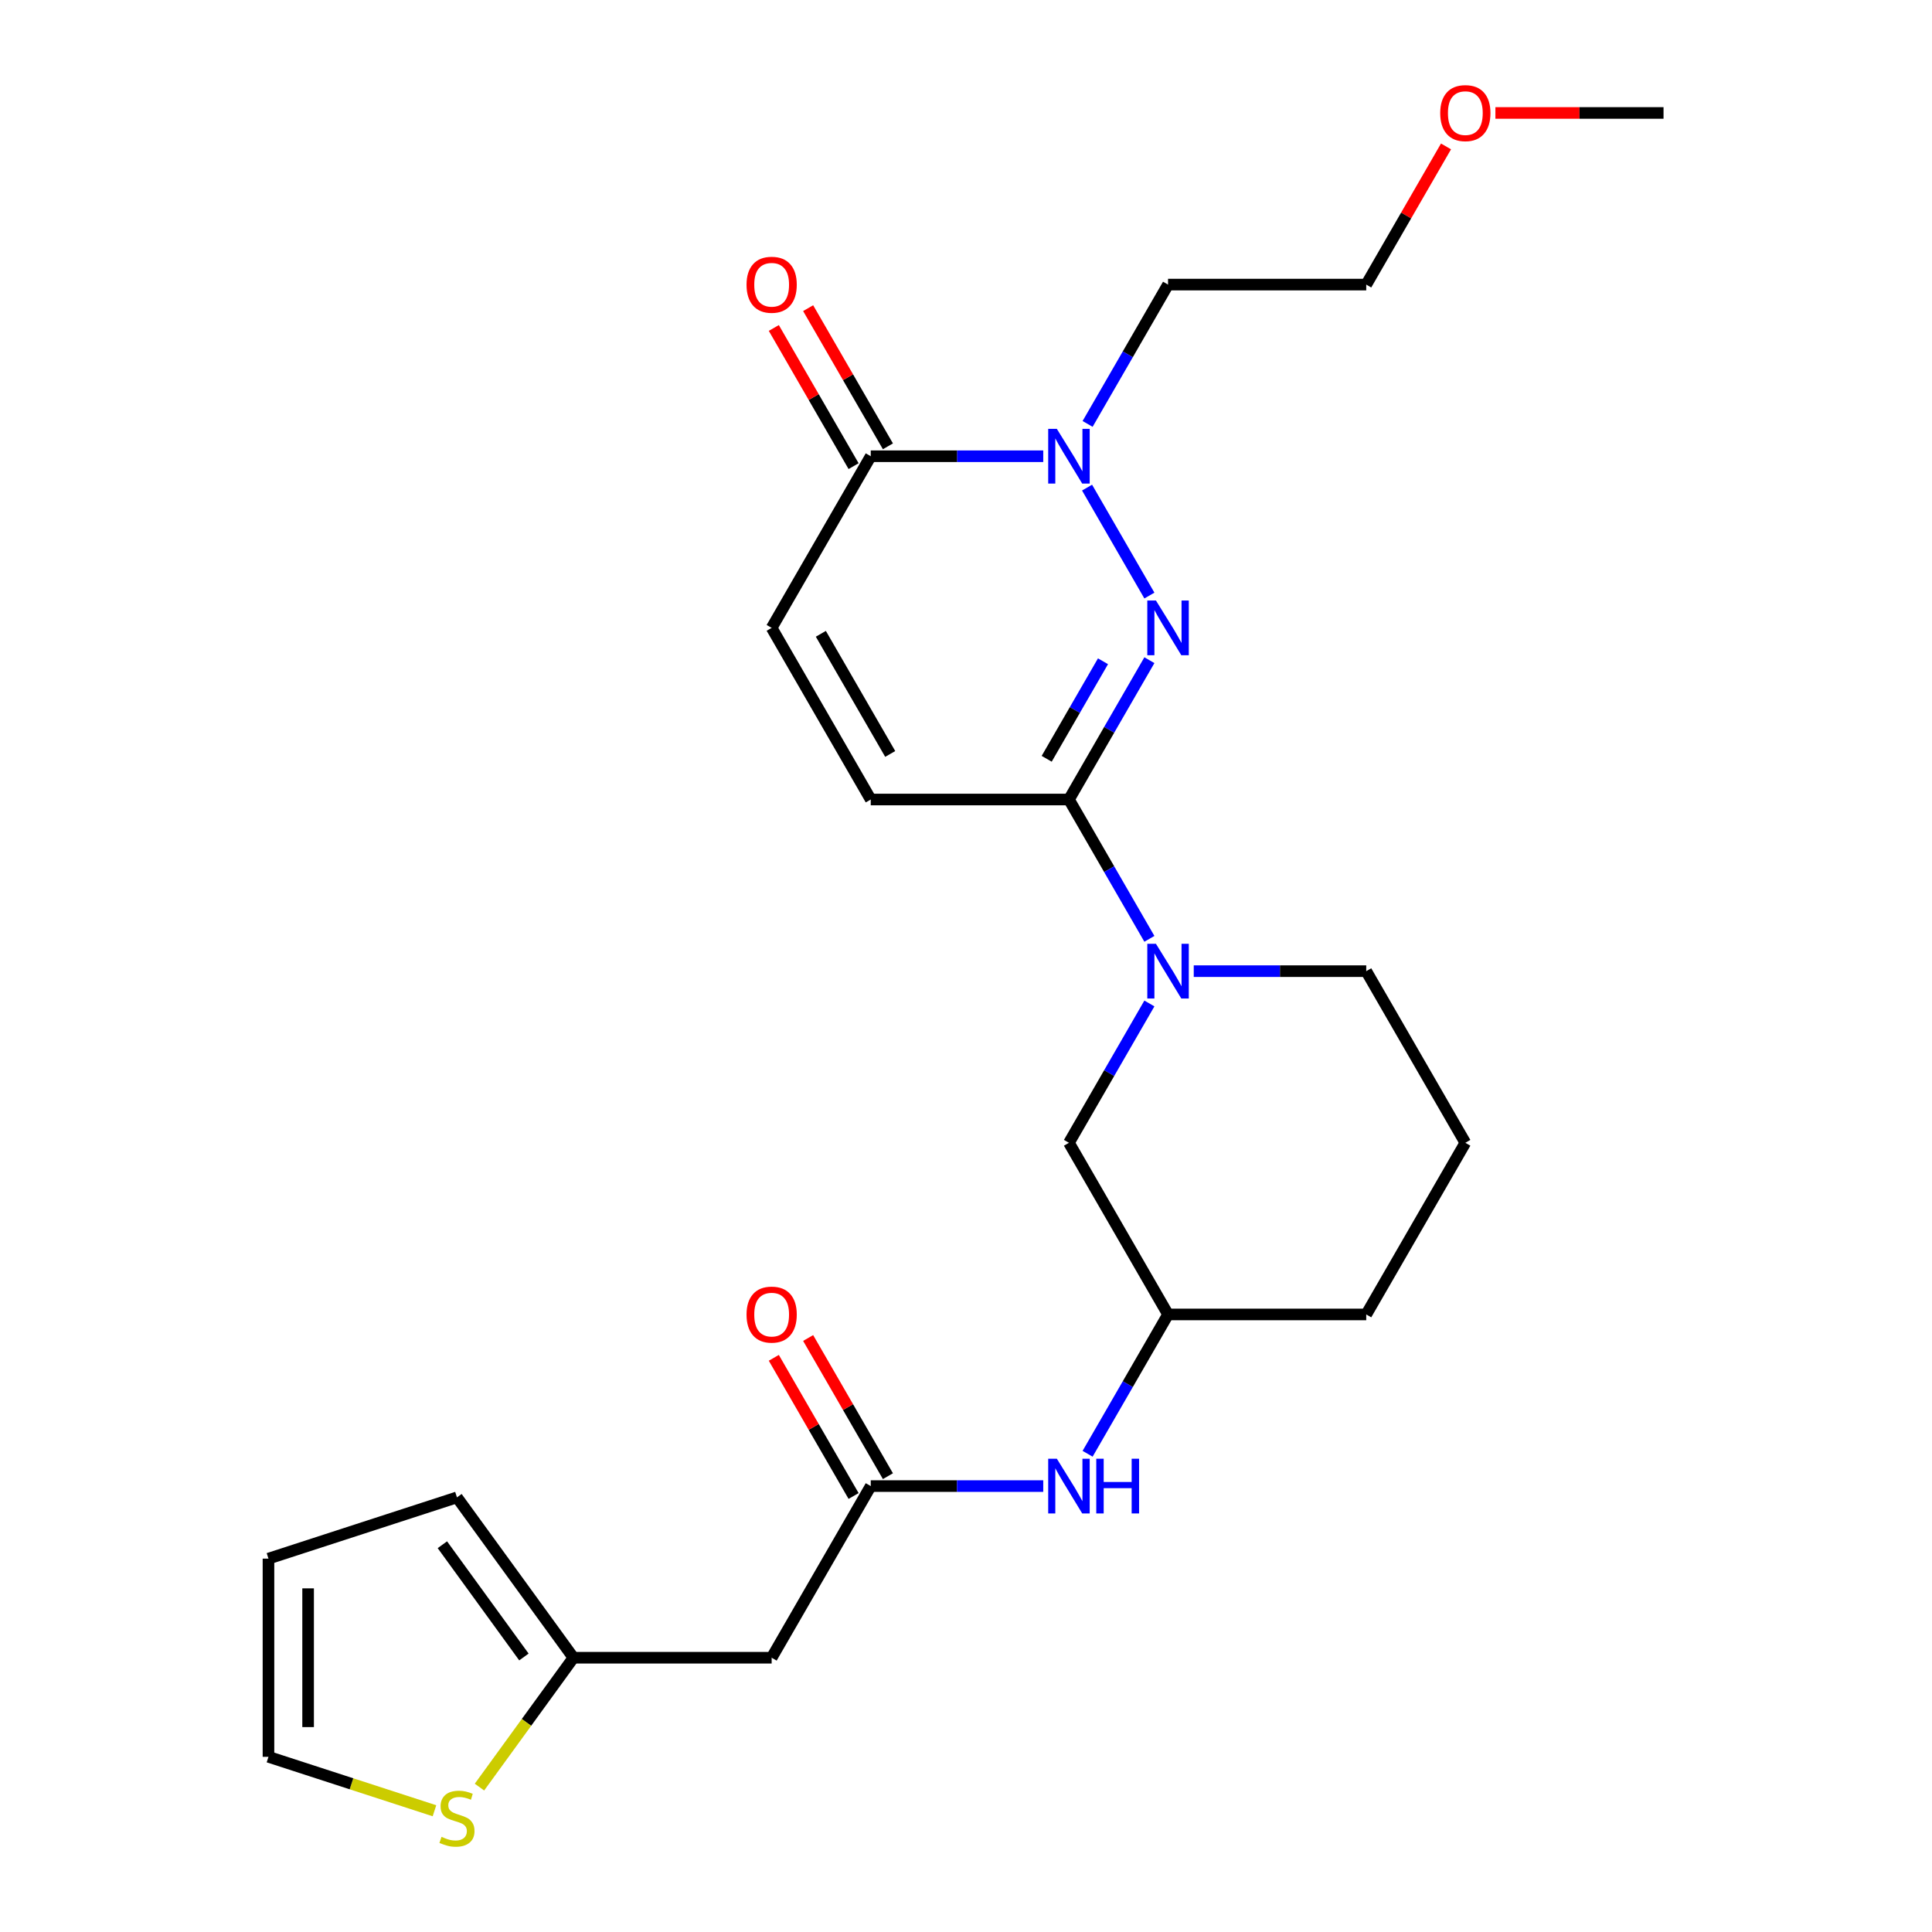 <?xml version='1.0' encoding='iso-8859-1'?>
<svg version='1.1' baseProfile='full'
              xmlns='http://www.w3.org/2000/svg'
                      xmlns:rdkit='http://www.rdkit.org/xml'
                      xmlns:xlink='http://www.w3.org/1999/xlink'
                  xml:space='preserve'
width='1000px' height='1000px' viewBox='0 0 1000 1000'>
<!-- END OF HEADER -->
<rect style='opacity:1.0;fill:#FFFFFF;stroke:none' width='1000' height='1000' x='0' y='0'> </rect>
<path class='bond-0' d='M 594.922,341.711 L 574.103,377.77' style='fill:none;fill-rule:evenodd;stroke:#0000FF;stroke-width:6px;stroke-linecap:butt;stroke-linejoin:miter;stroke-opacity:1' />
<path class='bond-0' d='M 574.103,377.77 L 553.285,413.828' style='fill:none;fill-rule:evenodd;stroke:#000000;stroke-width:6px;stroke-linecap:butt;stroke-linejoin:miter;stroke-opacity:1' />
<path class='bond-0' d='M 570.908,342.27 L 556.335,367.511' style='fill:none;fill-rule:evenodd;stroke:#0000FF;stroke-width:6px;stroke-linecap:butt;stroke-linejoin:miter;stroke-opacity:1' />
<path class='bond-0' d='M 556.335,367.511 L 541.762,392.752' style='fill:none;fill-rule:evenodd;stroke:#000000;stroke-width:6px;stroke-linecap:butt;stroke-linejoin:miter;stroke-opacity:1' />
<path class='bond-1' d='M 594.922,308.262 L 562.662,252.387' style='fill:none;fill-rule:evenodd;stroke:#0000FF;stroke-width:6px;stroke-linecap:butt;stroke-linejoin:miter;stroke-opacity:1' />
<path class='bond-2' d='M 553.285,413.828 L 574.103,449.887' style='fill:none;fill-rule:evenodd;stroke:#000000;stroke-width:6px;stroke-linecap:butt;stroke-linejoin:miter;stroke-opacity:1' />
<path class='bond-2' d='M 574.103,449.887 L 594.922,485.945' style='fill:none;fill-rule:evenodd;stroke:#0000FF;stroke-width:6px;stroke-linecap:butt;stroke-linejoin:miter;stroke-opacity:1' />
<path class='bond-4' d='M 553.285,413.828 L 450.7,413.828' style='fill:none;fill-rule:evenodd;stroke:#000000;stroke-width:6px;stroke-linecap:butt;stroke-linejoin:miter;stroke-opacity:1' />
<path class='bond-3' d='M 539.98,236.145 L 495.34,236.145' style='fill:none;fill-rule:evenodd;stroke:#0000FF;stroke-width:6px;stroke-linecap:butt;stroke-linejoin:miter;stroke-opacity:1' />
<path class='bond-3' d='M 495.34,236.145 L 450.7,236.145' style='fill:none;fill-rule:evenodd;stroke:#000000;stroke-width:6px;stroke-linecap:butt;stroke-linejoin:miter;stroke-opacity:1' />
<path class='bond-18' d='M 562.941,219.42 L 583.759,183.362' style='fill:none;fill-rule:evenodd;stroke:#0000FF;stroke-width:6px;stroke-linecap:butt;stroke-linejoin:miter;stroke-opacity:1' />
<path class='bond-18' d='M 583.759,183.362 L 604.578,147.304' style='fill:none;fill-rule:evenodd;stroke:#000000;stroke-width:6px;stroke-linecap:butt;stroke-linejoin:miter;stroke-opacity:1' />
<path class='bond-11' d='M 594.922,519.394 L 574.103,555.453' style='fill:none;fill-rule:evenodd;stroke:#0000FF;stroke-width:6px;stroke-linecap:butt;stroke-linejoin:miter;stroke-opacity:1' />
<path class='bond-11' d='M 574.103,555.453 L 553.285,591.511' style='fill:none;fill-rule:evenodd;stroke:#000000;stroke-width:6px;stroke-linecap:butt;stroke-linejoin:miter;stroke-opacity:1' />
<path class='bond-19' d='M 617.882,502.67 L 662.523,502.67' style='fill:none;fill-rule:evenodd;stroke:#0000FF;stroke-width:6px;stroke-linecap:butt;stroke-linejoin:miter;stroke-opacity:1' />
<path class='bond-19' d='M 662.523,502.67 L 707.163,502.67' style='fill:none;fill-rule:evenodd;stroke:#000000;stroke-width:6px;stroke-linecap:butt;stroke-linejoin:miter;stroke-opacity:1' />
<path class='bond-6' d='M 450.7,236.145 L 399.407,324.987' style='fill:none;fill-rule:evenodd;stroke:#000000;stroke-width:6px;stroke-linecap:butt;stroke-linejoin:miter;stroke-opacity:1' />
<path class='bond-12' d='M 459.584,231.016 L 438.939,195.257' style='fill:none;fill-rule:evenodd;stroke:#000000;stroke-width:6px;stroke-linecap:butt;stroke-linejoin:miter;stroke-opacity:1' />
<path class='bond-12' d='M 438.939,195.257 L 418.293,159.499' style='fill:none;fill-rule:evenodd;stroke:#FF0000;stroke-width:6px;stroke-linecap:butt;stroke-linejoin:miter;stroke-opacity:1' />
<path class='bond-12' d='M 441.815,241.274 L 421.17,205.516' style='fill:none;fill-rule:evenodd;stroke:#000000;stroke-width:6px;stroke-linecap:butt;stroke-linejoin:miter;stroke-opacity:1' />
<path class='bond-12' d='M 421.17,205.516 L 400.525,169.757' style='fill:none;fill-rule:evenodd;stroke:#FF0000;stroke-width:6px;stroke-linecap:butt;stroke-linejoin:miter;stroke-opacity:1' />
<path class='bond-25' d='M 450.7,413.828 L 399.407,324.987' style='fill:none;fill-rule:evenodd;stroke:#000000;stroke-width:6px;stroke-linecap:butt;stroke-linejoin:miter;stroke-opacity:1' />
<path class='bond-25' d='M 460.774,390.243 L 424.869,328.054' style='fill:none;fill-rule:evenodd;stroke:#000000;stroke-width:6px;stroke-linecap:butt;stroke-linejoin:miter;stroke-opacity:1' />
<path class='bond-5' d='M 450.7,769.194 L 495.34,769.194' style='fill:none;fill-rule:evenodd;stroke:#000000;stroke-width:6px;stroke-linecap:butt;stroke-linejoin:miter;stroke-opacity:1' />
<path class='bond-5' d='M 495.34,769.194 L 539.98,769.194' style='fill:none;fill-rule:evenodd;stroke:#0000FF;stroke-width:6px;stroke-linecap:butt;stroke-linejoin:miter;stroke-opacity:1' />
<path class='bond-7' d='M 450.7,769.194 L 399.407,858.036' style='fill:none;fill-rule:evenodd;stroke:#000000;stroke-width:6px;stroke-linecap:butt;stroke-linejoin:miter;stroke-opacity:1' />
<path class='bond-15' d='M 459.584,764.065 L 438.939,728.307' style='fill:none;fill-rule:evenodd;stroke:#000000;stroke-width:6px;stroke-linecap:butt;stroke-linejoin:miter;stroke-opacity:1' />
<path class='bond-15' d='M 438.939,728.307 L 418.293,692.548' style='fill:none;fill-rule:evenodd;stroke:#FF0000;stroke-width:6px;stroke-linecap:butt;stroke-linejoin:miter;stroke-opacity:1' />
<path class='bond-15' d='M 441.815,774.324 L 421.17,738.565' style='fill:none;fill-rule:evenodd;stroke:#000000;stroke-width:6px;stroke-linecap:butt;stroke-linejoin:miter;stroke-opacity:1' />
<path class='bond-15' d='M 421.17,738.565 L 400.525,702.807' style='fill:none;fill-rule:evenodd;stroke:#FF0000;stroke-width:6px;stroke-linecap:butt;stroke-linejoin:miter;stroke-opacity:1' />
<path class='bond-8' d='M 399.407,858.036 L 296.821,858.036' style='fill:none;fill-rule:evenodd;stroke:#000000;stroke-width:6px;stroke-linecap:butt;stroke-linejoin:miter;stroke-opacity:1' />
<path class='bond-9' d='M 296.821,858.036 L 272.495,891.519' style='fill:none;fill-rule:evenodd;stroke:#000000;stroke-width:6px;stroke-linecap:butt;stroke-linejoin:miter;stroke-opacity:1' />
<path class='bond-9' d='M 272.495,891.519 L 248.168,925.002' style='fill:none;fill-rule:evenodd;stroke:#CCCC00;stroke-width:6px;stroke-linecap:butt;stroke-linejoin:miter;stroke-opacity:1' />
<path class='bond-14' d='M 296.821,858.036 L 236.523,775.043' style='fill:none;fill-rule:evenodd;stroke:#000000;stroke-width:6px;stroke-linecap:butt;stroke-linejoin:miter;stroke-opacity:1' />
<path class='bond-14' d='M 271.178,857.647 L 228.969,799.551' style='fill:none;fill-rule:evenodd;stroke:#000000;stroke-width:6px;stroke-linecap:butt;stroke-linejoin:miter;stroke-opacity:1' />
<path class='bond-13' d='M 224.879,937.246 L 181.919,923.287' style='fill:none;fill-rule:evenodd;stroke:#CCCC00;stroke-width:6px;stroke-linecap:butt;stroke-linejoin:miter;stroke-opacity:1' />
<path class='bond-13' d='M 181.919,923.287 L 138.959,909.329' style='fill:none;fill-rule:evenodd;stroke:#000000;stroke-width:6px;stroke-linecap:butt;stroke-linejoin:miter;stroke-opacity:1' />
<path class='bond-10' d='M 562.941,752.47 L 583.759,716.411' style='fill:none;fill-rule:evenodd;stroke:#0000FF;stroke-width:6px;stroke-linecap:butt;stroke-linejoin:miter;stroke-opacity:1' />
<path class='bond-10' d='M 583.759,716.411 L 604.578,680.353' style='fill:none;fill-rule:evenodd;stroke:#000000;stroke-width:6px;stroke-linecap:butt;stroke-linejoin:miter;stroke-opacity:1' />
<path class='bond-17' d='M 553.285,591.511 L 604.578,680.353' style='fill:none;fill-rule:evenodd;stroke:#000000;stroke-width:6px;stroke-linecap:butt;stroke-linejoin:miter;stroke-opacity:1' />
<path class='bond-27' d='M 138.959,909.329 L 138.959,806.743' style='fill:none;fill-rule:evenodd;stroke:#000000;stroke-width:6px;stroke-linecap:butt;stroke-linejoin:miter;stroke-opacity:1' />
<path class='bond-27' d='M 159.476,893.941 L 159.476,822.131' style='fill:none;fill-rule:evenodd;stroke:#000000;stroke-width:6px;stroke-linecap:butt;stroke-linejoin:miter;stroke-opacity:1' />
<path class='bond-16' d='M 236.523,775.043 L 138.959,806.743' style='fill:none;fill-rule:evenodd;stroke:#000000;stroke-width:6px;stroke-linecap:butt;stroke-linejoin:miter;stroke-opacity:1' />
<path class='bond-26' d='M 604.578,680.353 L 707.163,680.353' style='fill:none;fill-rule:evenodd;stroke:#000000;stroke-width:6px;stroke-linecap:butt;stroke-linejoin:miter;stroke-opacity:1' />
<path class='bond-23' d='M 604.578,147.304 L 707.163,147.304' style='fill:none;fill-rule:evenodd;stroke:#000000;stroke-width:6px;stroke-linecap:butt;stroke-linejoin:miter;stroke-opacity:1' />
<path class='bond-20' d='M 707.163,502.67 L 758.456,591.511' style='fill:none;fill-rule:evenodd;stroke:#000000;stroke-width:6px;stroke-linecap:butt;stroke-linejoin:miter;stroke-opacity:1' />
<path class='bond-22' d='M 758.456,591.511 L 707.163,680.353' style='fill:none;fill-rule:evenodd;stroke:#000000;stroke-width:6px;stroke-linecap:butt;stroke-linejoin:miter;stroke-opacity:1' />
<path class='bond-21' d='M 748.453,75.787 L 727.808,111.545' style='fill:none;fill-rule:evenodd;stroke:#FF0000;stroke-width:6px;stroke-linecap:butt;stroke-linejoin:miter;stroke-opacity:1' />
<path class='bond-21' d='M 727.808,111.545 L 707.163,147.304' style='fill:none;fill-rule:evenodd;stroke:#000000;stroke-width:6px;stroke-linecap:butt;stroke-linejoin:miter;stroke-opacity:1' />
<path class='bond-24' d='M 774.02,58.462 L 817.531,58.462' style='fill:none;fill-rule:evenodd;stroke:#FF0000;stroke-width:6px;stroke-linecap:butt;stroke-linejoin:miter;stroke-opacity:1' />
<path class='bond-24' d='M 817.531,58.462 L 861.041,58.462' style='fill:none;fill-rule:evenodd;stroke:#000000;stroke-width:6px;stroke-linecap:butt;stroke-linejoin:miter;stroke-opacity:1' />
<path  class='atom-0' d='M 598.318 310.827
L 607.598 325.827
Q 608.518 327.307, 609.998 329.987
Q 611.478 332.667, 611.558 332.827
L 611.558 310.827
L 615.318 310.827
L 615.318 339.147
L 611.438 339.147
L 601.478 322.747
Q 600.318 320.827, 599.078 318.627
Q 597.878 316.427, 597.518 315.747
L 597.518 339.147
L 593.838 339.147
L 593.838 310.827
L 598.318 310.827
' fill='#0000FF'/>
<path  class='atom-2' d='M 547.025 221.985
L 556.305 236.985
Q 557.225 238.465, 558.705 241.145
Q 560.185 243.825, 560.265 243.985
L 560.265 221.985
L 564.025 221.985
L 564.025 250.305
L 560.145 250.305
L 550.185 233.905
Q 549.025 231.985, 547.785 229.785
Q 546.585 227.585, 546.225 226.905
L 546.225 250.305
L 542.545 250.305
L 542.545 221.985
L 547.025 221.985
' fill='#0000FF'/>
<path  class='atom-3' d='M 598.318 488.51
L 607.598 503.51
Q 608.518 504.99, 609.998 507.67
Q 611.478 510.35, 611.558 510.51
L 611.558 488.51
L 615.318 488.51
L 615.318 516.83
L 611.438 516.83
L 601.478 500.43
Q 600.318 498.51, 599.078 496.31
Q 597.878 494.11, 597.518 493.43
L 597.518 516.83
L 593.838 516.83
L 593.838 488.51
L 598.318 488.51
' fill='#0000FF'/>
<path  class='atom-10' d='M 228.523 950.749
Q 228.843 950.869, 230.163 951.429
Q 231.483 951.989, 232.923 952.349
Q 234.403 952.669, 235.843 952.669
Q 238.523 952.669, 240.083 951.389
Q 241.643 950.069, 241.643 947.789
Q 241.643 946.229, 240.843 945.269
Q 240.083 944.309, 238.883 943.789
Q 237.683 943.269, 235.683 942.669
Q 233.163 941.909, 231.643 941.189
Q 230.163 940.469, 229.083 938.949
Q 228.043 937.429, 228.043 934.869
Q 228.043 931.309, 230.443 929.109
Q 232.883 926.909, 237.683 926.909
Q 240.963 926.909, 244.683 928.469
L 243.763 931.549
Q 240.363 930.149, 237.803 930.149
Q 235.043 930.149, 233.523 931.309
Q 232.003 932.429, 232.043 934.389
Q 232.043 935.909, 232.803 936.829
Q 233.603 937.749, 234.723 938.269
Q 235.883 938.789, 237.803 939.389
Q 240.363 940.189, 241.883 940.989
Q 243.403 941.789, 244.483 943.429
Q 245.603 945.029, 245.603 947.789
Q 245.603 951.709, 242.963 953.829
Q 240.363 955.909, 236.003 955.909
Q 233.483 955.909, 231.563 955.349
Q 229.683 954.829, 227.443 953.909
L 228.523 950.749
' fill='#CCCC00'/>
<path  class='atom-11' d='M 547.025 755.034
L 556.305 770.034
Q 557.225 771.514, 558.705 774.194
Q 560.185 776.874, 560.265 777.034
L 560.265 755.034
L 564.025 755.034
L 564.025 783.354
L 560.145 783.354
L 550.185 766.954
Q 549.025 765.034, 547.785 762.834
Q 546.585 760.634, 546.225 759.954
L 546.225 783.354
L 542.545 783.354
L 542.545 755.034
L 547.025 755.034
' fill='#0000FF'/>
<path  class='atom-11' d='M 567.425 755.034
L 571.265 755.034
L 571.265 767.074
L 585.745 767.074
L 585.745 755.034
L 589.585 755.034
L 589.585 783.354
L 585.745 783.354
L 585.745 770.274
L 571.265 770.274
L 571.265 783.354
L 567.425 783.354
L 567.425 755.034
' fill='#0000FF'/>
<path  class='atom-13' d='M 386.407 147.384
Q 386.407 140.584, 389.767 136.784
Q 393.127 132.984, 399.407 132.984
Q 405.687 132.984, 409.047 136.784
Q 412.407 140.584, 412.407 147.384
Q 412.407 154.264, 409.007 158.184
Q 405.607 162.064, 399.407 162.064
Q 393.167 162.064, 389.767 158.184
Q 386.407 154.304, 386.407 147.384
M 399.407 158.864
Q 403.727 158.864, 406.047 155.984
Q 408.407 153.064, 408.407 147.384
Q 408.407 141.824, 406.047 139.024
Q 403.727 136.184, 399.407 136.184
Q 395.087 136.184, 392.727 138.984
Q 390.407 141.784, 390.407 147.384
Q 390.407 153.104, 392.727 155.984
Q 395.087 158.864, 399.407 158.864
' fill='#FF0000'/>
<path  class='atom-16' d='M 386.407 680.433
Q 386.407 673.633, 389.767 669.833
Q 393.127 666.033, 399.407 666.033
Q 405.687 666.033, 409.047 669.833
Q 412.407 673.633, 412.407 680.433
Q 412.407 687.313, 409.007 691.233
Q 405.607 695.113, 399.407 695.113
Q 393.167 695.113, 389.767 691.233
Q 386.407 687.353, 386.407 680.433
M 399.407 691.913
Q 403.727 691.913, 406.047 689.033
Q 408.407 686.113, 408.407 680.433
Q 408.407 674.873, 406.047 672.073
Q 403.727 669.233, 399.407 669.233
Q 395.087 669.233, 392.727 672.033
Q 390.407 674.833, 390.407 680.433
Q 390.407 686.153, 392.727 689.033
Q 395.087 691.913, 399.407 691.913
' fill='#FF0000'/>
<path  class='atom-22' d='M 745.456 58.542
Q 745.456 51.742, 748.816 47.942
Q 752.176 44.142, 758.456 44.142
Q 764.736 44.142, 768.096 47.942
Q 771.456 51.742, 771.456 58.542
Q 771.456 65.422, 768.056 69.342
Q 764.656 73.222, 758.456 73.222
Q 752.216 73.222, 748.816 69.342
Q 745.456 65.462, 745.456 58.542
M 758.456 70.022
Q 762.776 70.022, 765.096 67.142
Q 767.456 64.222, 767.456 58.542
Q 767.456 52.982, 765.096 50.182
Q 762.776 47.342, 758.456 47.342
Q 754.136 47.342, 751.776 50.142
Q 749.456 52.942, 749.456 58.542
Q 749.456 64.262, 751.776 67.142
Q 754.136 70.022, 758.456 70.022
' fill='#FF0000'/>
</svg>

